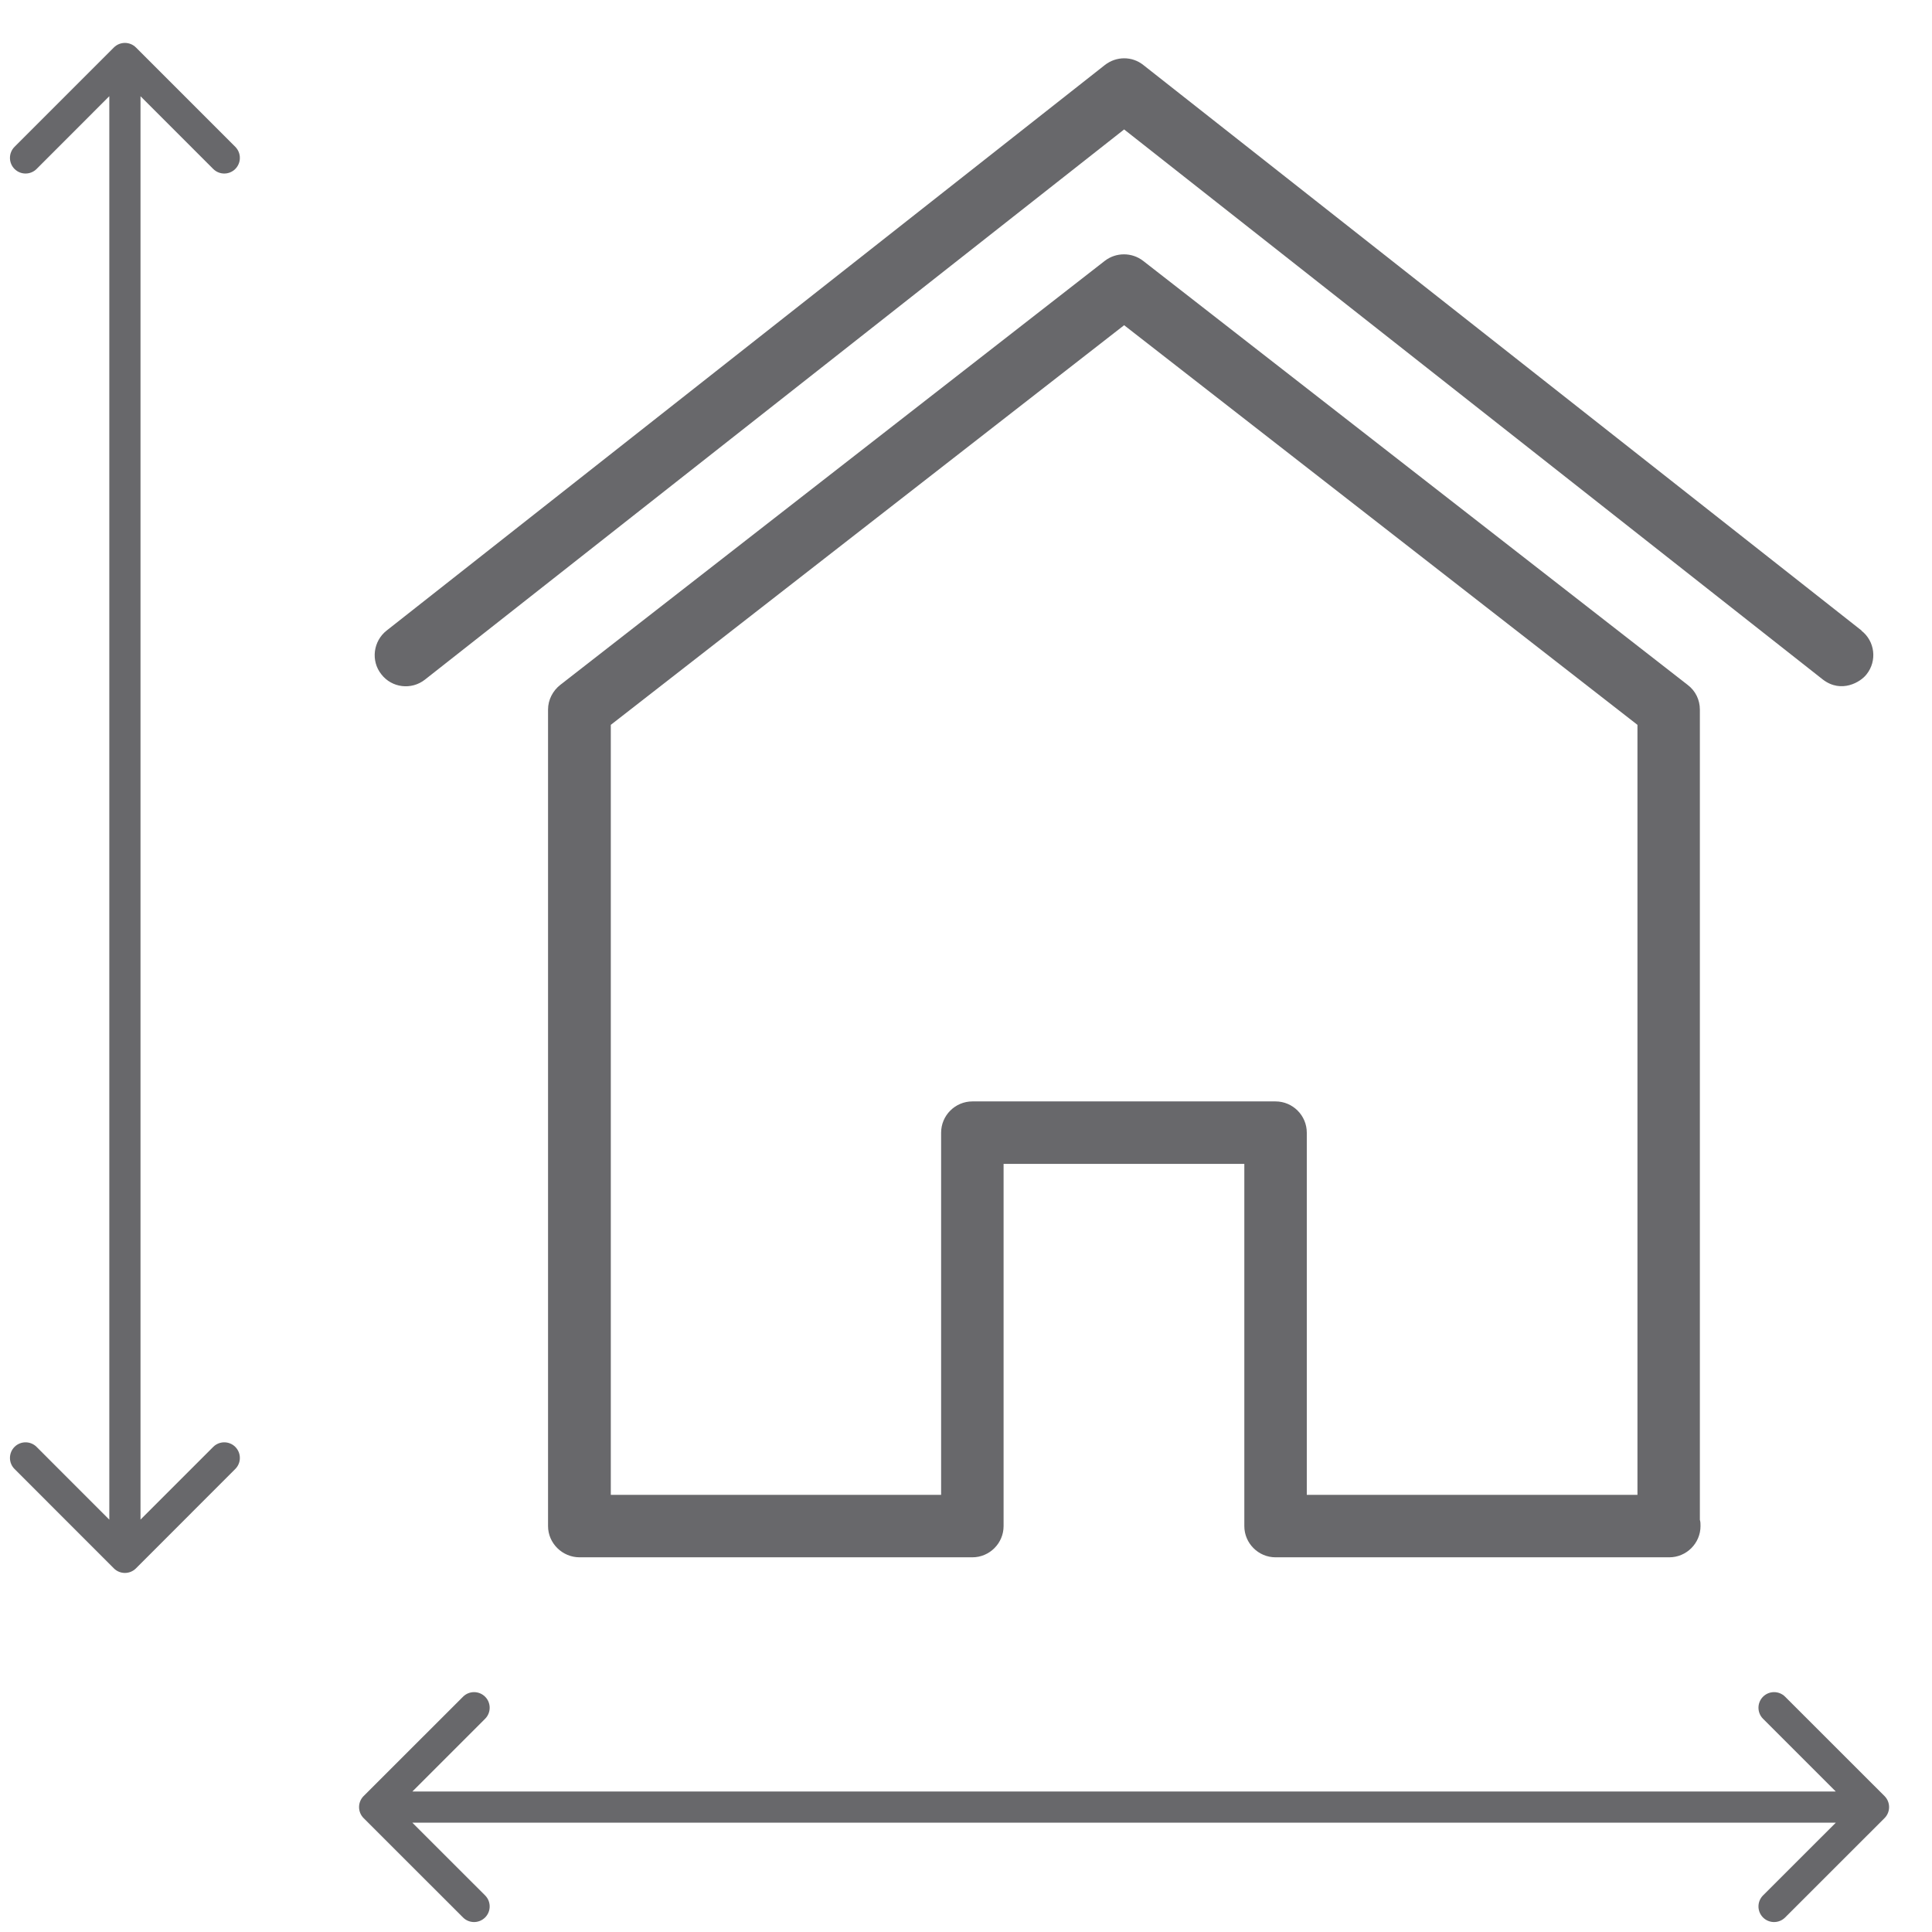 <?xml version="1.0" encoding="UTF-8"?> <svg xmlns="http://www.w3.org/2000/svg" width="33" height="33" viewBox="0 0 33 33" fill="none"><path d="M29.035 12.12C29.035 11.955 28.961 11.8 28.827 11.699L19.526 4.456C19.334 4.307 19.062 4.307 18.87 4.456L9.569 11.699C9.441 11.8 9.361 11.955 9.361 12.12V26.067C9.361 26.36 9.606 26.6 9.899 26.6H16.609C16.902 26.6 17.142 26.36 17.142 26.067V19.88H21.254V26.067C21.254 26.36 21.494 26.6 21.787 26.6H28.502C28.502 26.6 28.507 26.6 28.513 26.6C28.806 26.6 29.046 26.36 29.046 26.067C29.046 26.029 29.046 25.992 29.035 25.96V12.12ZM22.321 25.533V19.347C22.321 19.053 22.081 18.813 21.787 18.813H16.609C16.315 18.813 16.075 19.053 16.075 19.347V25.533H10.433V12.381L19.201 5.555L27.969 12.381V25.533H22.326H22.321Z" fill="#68686B"></path><path d="M31.798 10.771L19.531 1.112C19.339 0.957 19.067 0.957 18.87 1.112L6.603 10.771C6.374 10.952 6.331 11.288 6.513 11.517C6.694 11.752 7.03 11.789 7.259 11.608L19.201 2.211L31.137 11.608C31.451 11.848 31.782 11.651 31.883 11.517C32.065 11.288 32.027 10.952 31.793 10.771H31.798Z" fill="#68686B"></path><path d="M2.322 0.811C2.218 0.707 2.049 0.707 1.945 0.811L0.248 2.508C0.144 2.613 0.144 2.781 0.248 2.886C0.352 2.99 0.521 2.99 0.625 2.886L2.133 1.377L3.642 2.886C3.746 2.99 3.915 2.99 4.019 2.886C4.123 2.781 4.123 2.613 4.019 2.508L2.322 0.811ZM1.945 26.789C2.049 26.893 2.218 26.893 2.322 26.789L4.019 25.091C4.123 24.987 4.123 24.819 4.019 24.714C3.915 24.61 3.746 24.61 3.642 24.714L2.133 26.223L0.625 24.714C0.521 24.61 0.352 24.61 0.248 24.714C0.144 24.819 0.144 24.987 0.248 25.091L1.945 26.789ZM1.867 1L1.867 26.6L2.4 26.6L2.4 1L1.867 1Z" fill="#68686B"></path><path d="M32.189 31.055C32.293 30.951 32.293 30.782 32.189 30.678L30.491 28.981C30.387 28.877 30.218 28.877 30.114 28.981C30.01 29.085 30.01 29.254 30.114 29.358L31.623 30.867L30.114 32.375C30.01 32.479 30.01 32.648 30.114 32.752C30.218 32.856 30.387 32.856 30.491 32.752L32.189 31.055ZM6.211 30.678C6.107 30.782 6.107 30.951 6.211 31.055L7.909 32.752C8.013 32.856 8.181 32.856 8.286 32.752C8.39 32.648 8.39 32.479 8.286 32.375L6.777 30.867L8.286 29.358C8.39 29.254 8.39 29.085 8.286 28.981C8.181 28.877 8.013 28.877 7.909 28.981L6.211 30.678ZM32 30.6L6.4 30.6V31.133L32 31.133V30.6Z" fill="#68686B"></path></svg> 